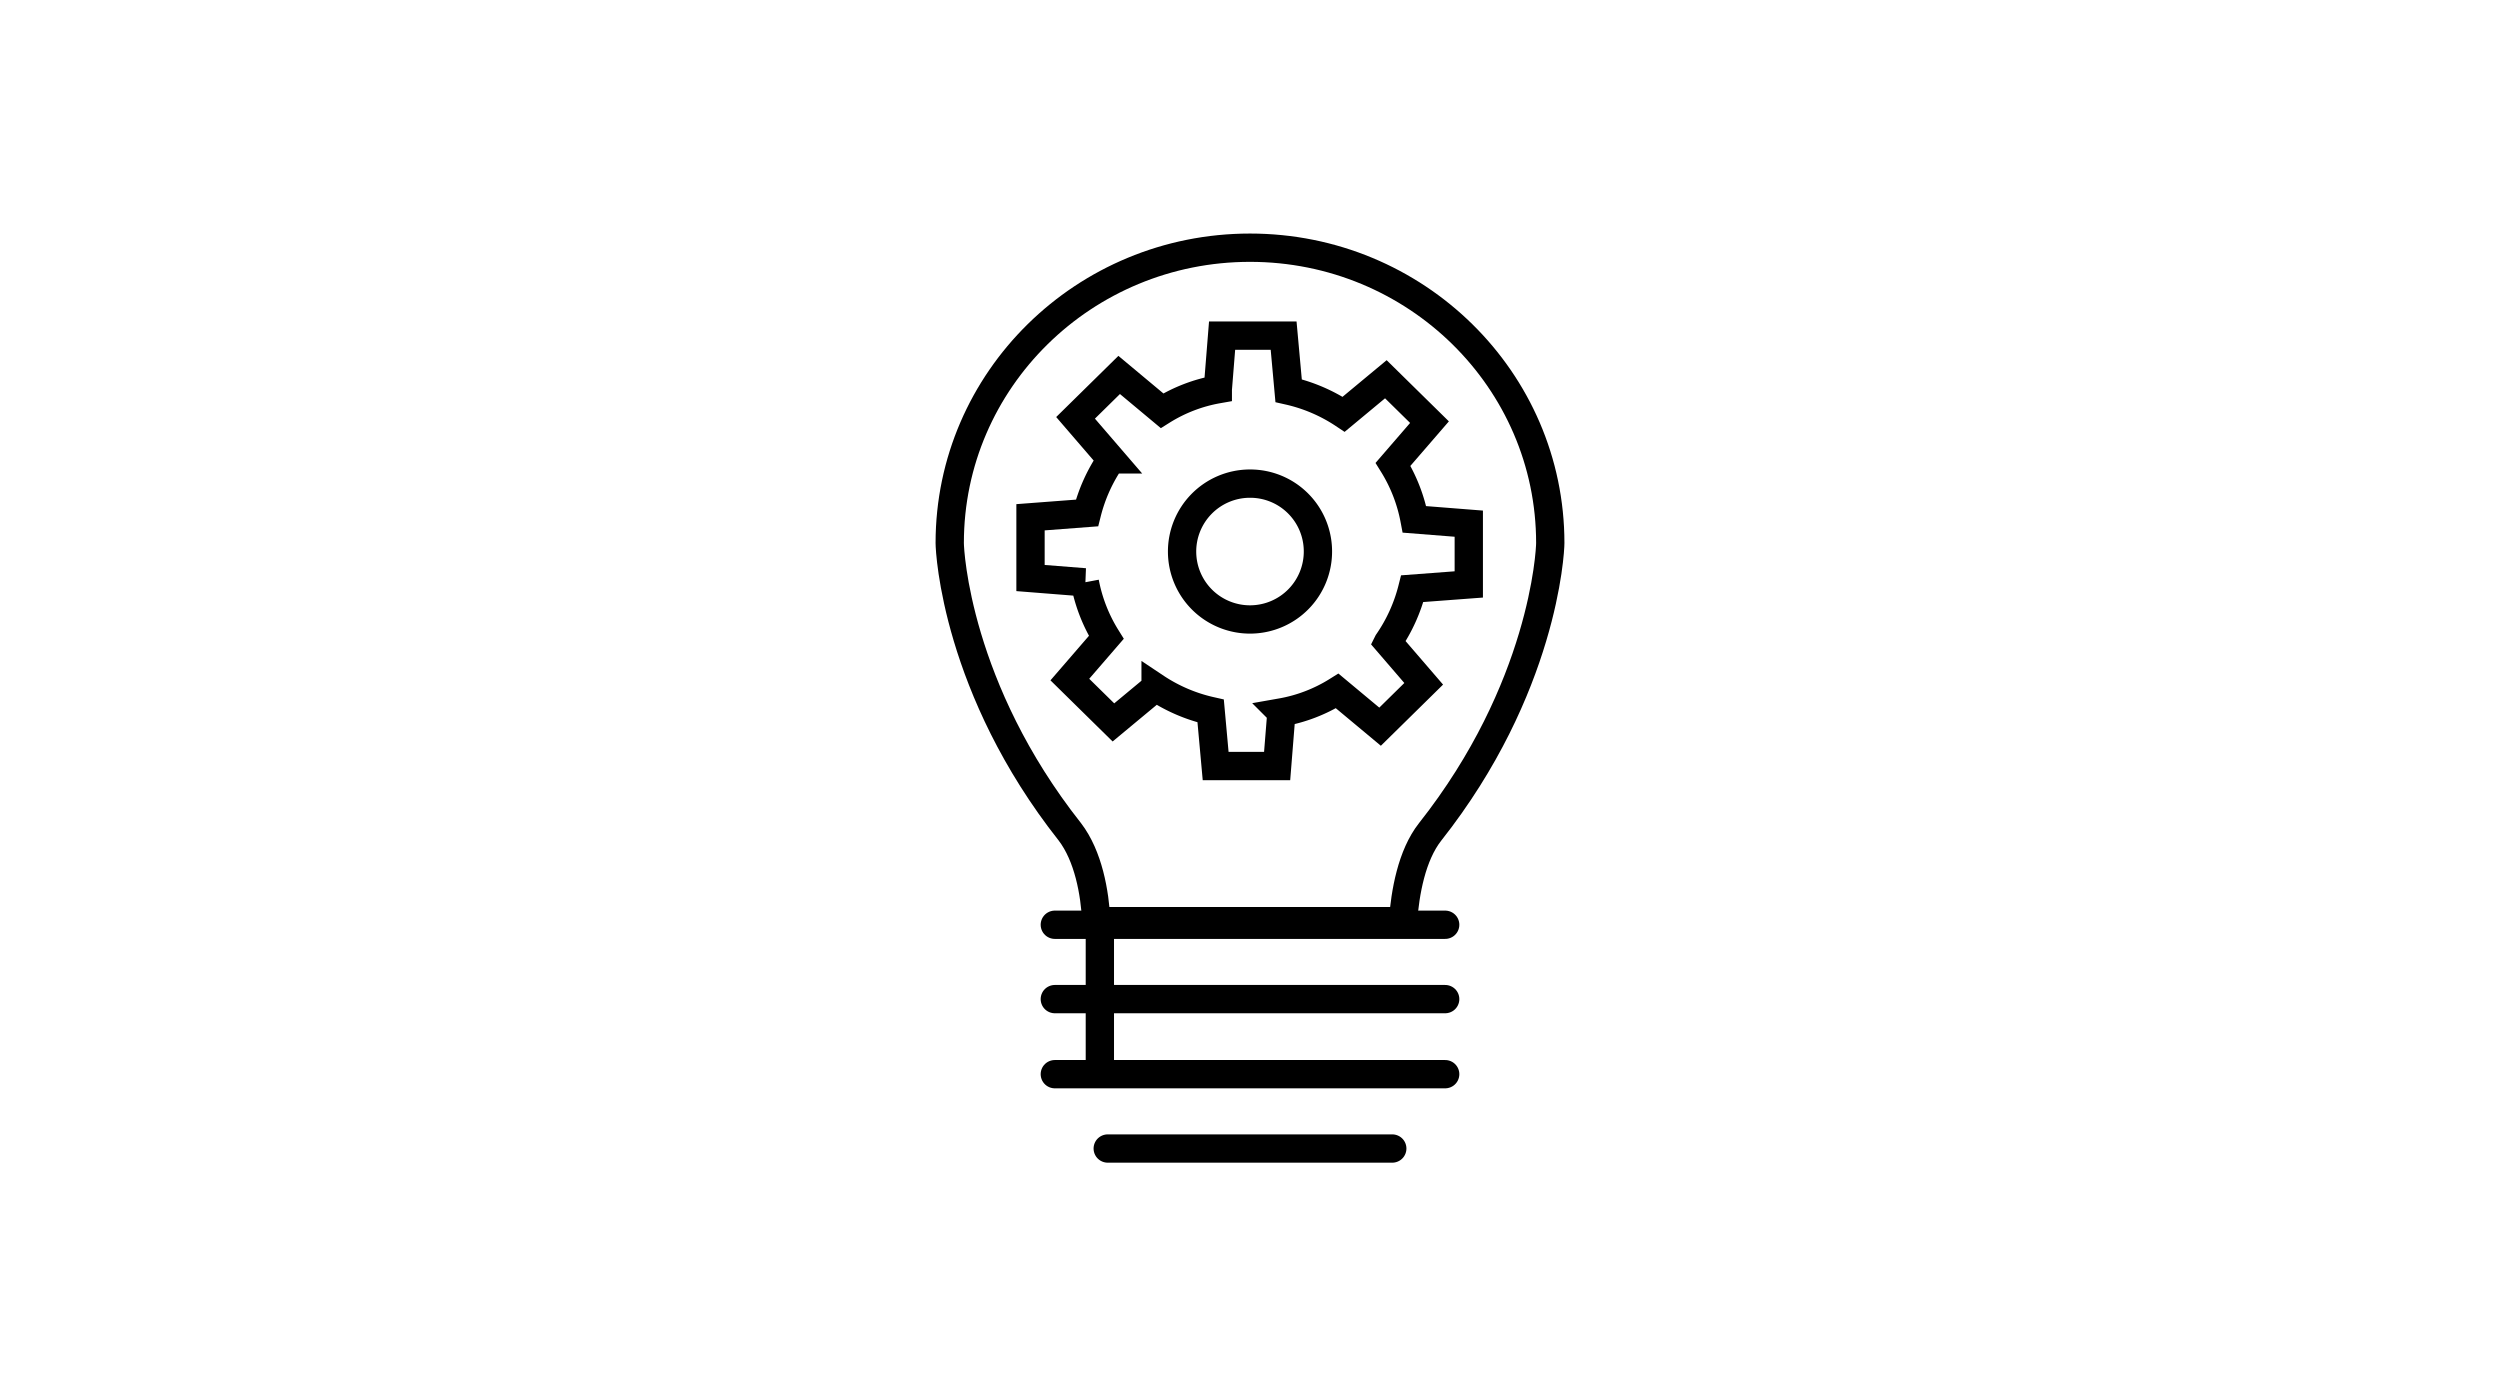 <svg xmlns="http://www.w3.org/2000/svg" viewBox="0 0 265 148"><defs><style>.a,.b{fill:none;}.b{stroke:#000;stroke-linecap:round;stroke-width:3px;}</style></defs><title>innovation</title><rect class="a" width="265" height="148"/><path class="b" d="M116.207,97.645h32.511c.227-3.031.909-6.972,2.88-9.473,11.973-15.157,12.731-29.632,12.731-30.616,0-17.28-14.247-31.3-31.829-31.3s-31.829,14.02-31.829,31.3c0,.985.758,15.46,12.732,30.617C115.371,90.748,116.055,94.613,116.207,97.645Z"/><line class="b" x1="111.811" y1="98.024" x2="153.189" y2="98.024"/><line class="b" x1="111.811" y1="105.906" x2="153.189" y2="105.906"/><line class="b" x1="111.811" y1="113.863" x2="153.189" y2="113.863"/><line class="b" x1="117.419" y1="121.744" x2="147.581" y2="121.744"/><line class="b" x1="116.585" y1="113.484" x2="116.585" y2="98.479"/><path class="b" d="M155.691,61.95V55.508l-5.756-.454a17.079,17.079,0,0,0-2.274-5.835l3.865-4.471L146.9,40.2l-4.471,3.713a17.466,17.466,0,0,0-5.835-2.5l-.53-5.835h-6.522l-.455,5.684a16.523,16.523,0,0,0-5.911,2.274l-4.544-3.792-4.623,4.547,3.789,4.4a17.5,17.5,0,0,0-2.577,5.684l-5.987.455v6.442l5.76.455a17.039,17.039,0,0,0,2.274,5.835l-3.865,4.471,4.62,4.543,4.471-3.713a17.449,17.449,0,0,0,5.835,2.5l.529,5.835h6.518l.455-5.684a16.538,16.538,0,0,0,5.911-2.274l4.547,3.789,4.623-4.547-3.789-4.4A17.543,17.543,0,0,0,149.7,62.4Z"/><path class="b" d="M139.7,58.388a7.2,7.2,0,1,1-7.276-7.124h.076A7.181,7.181,0,0,1,139.7,58.388Z"/></svg>